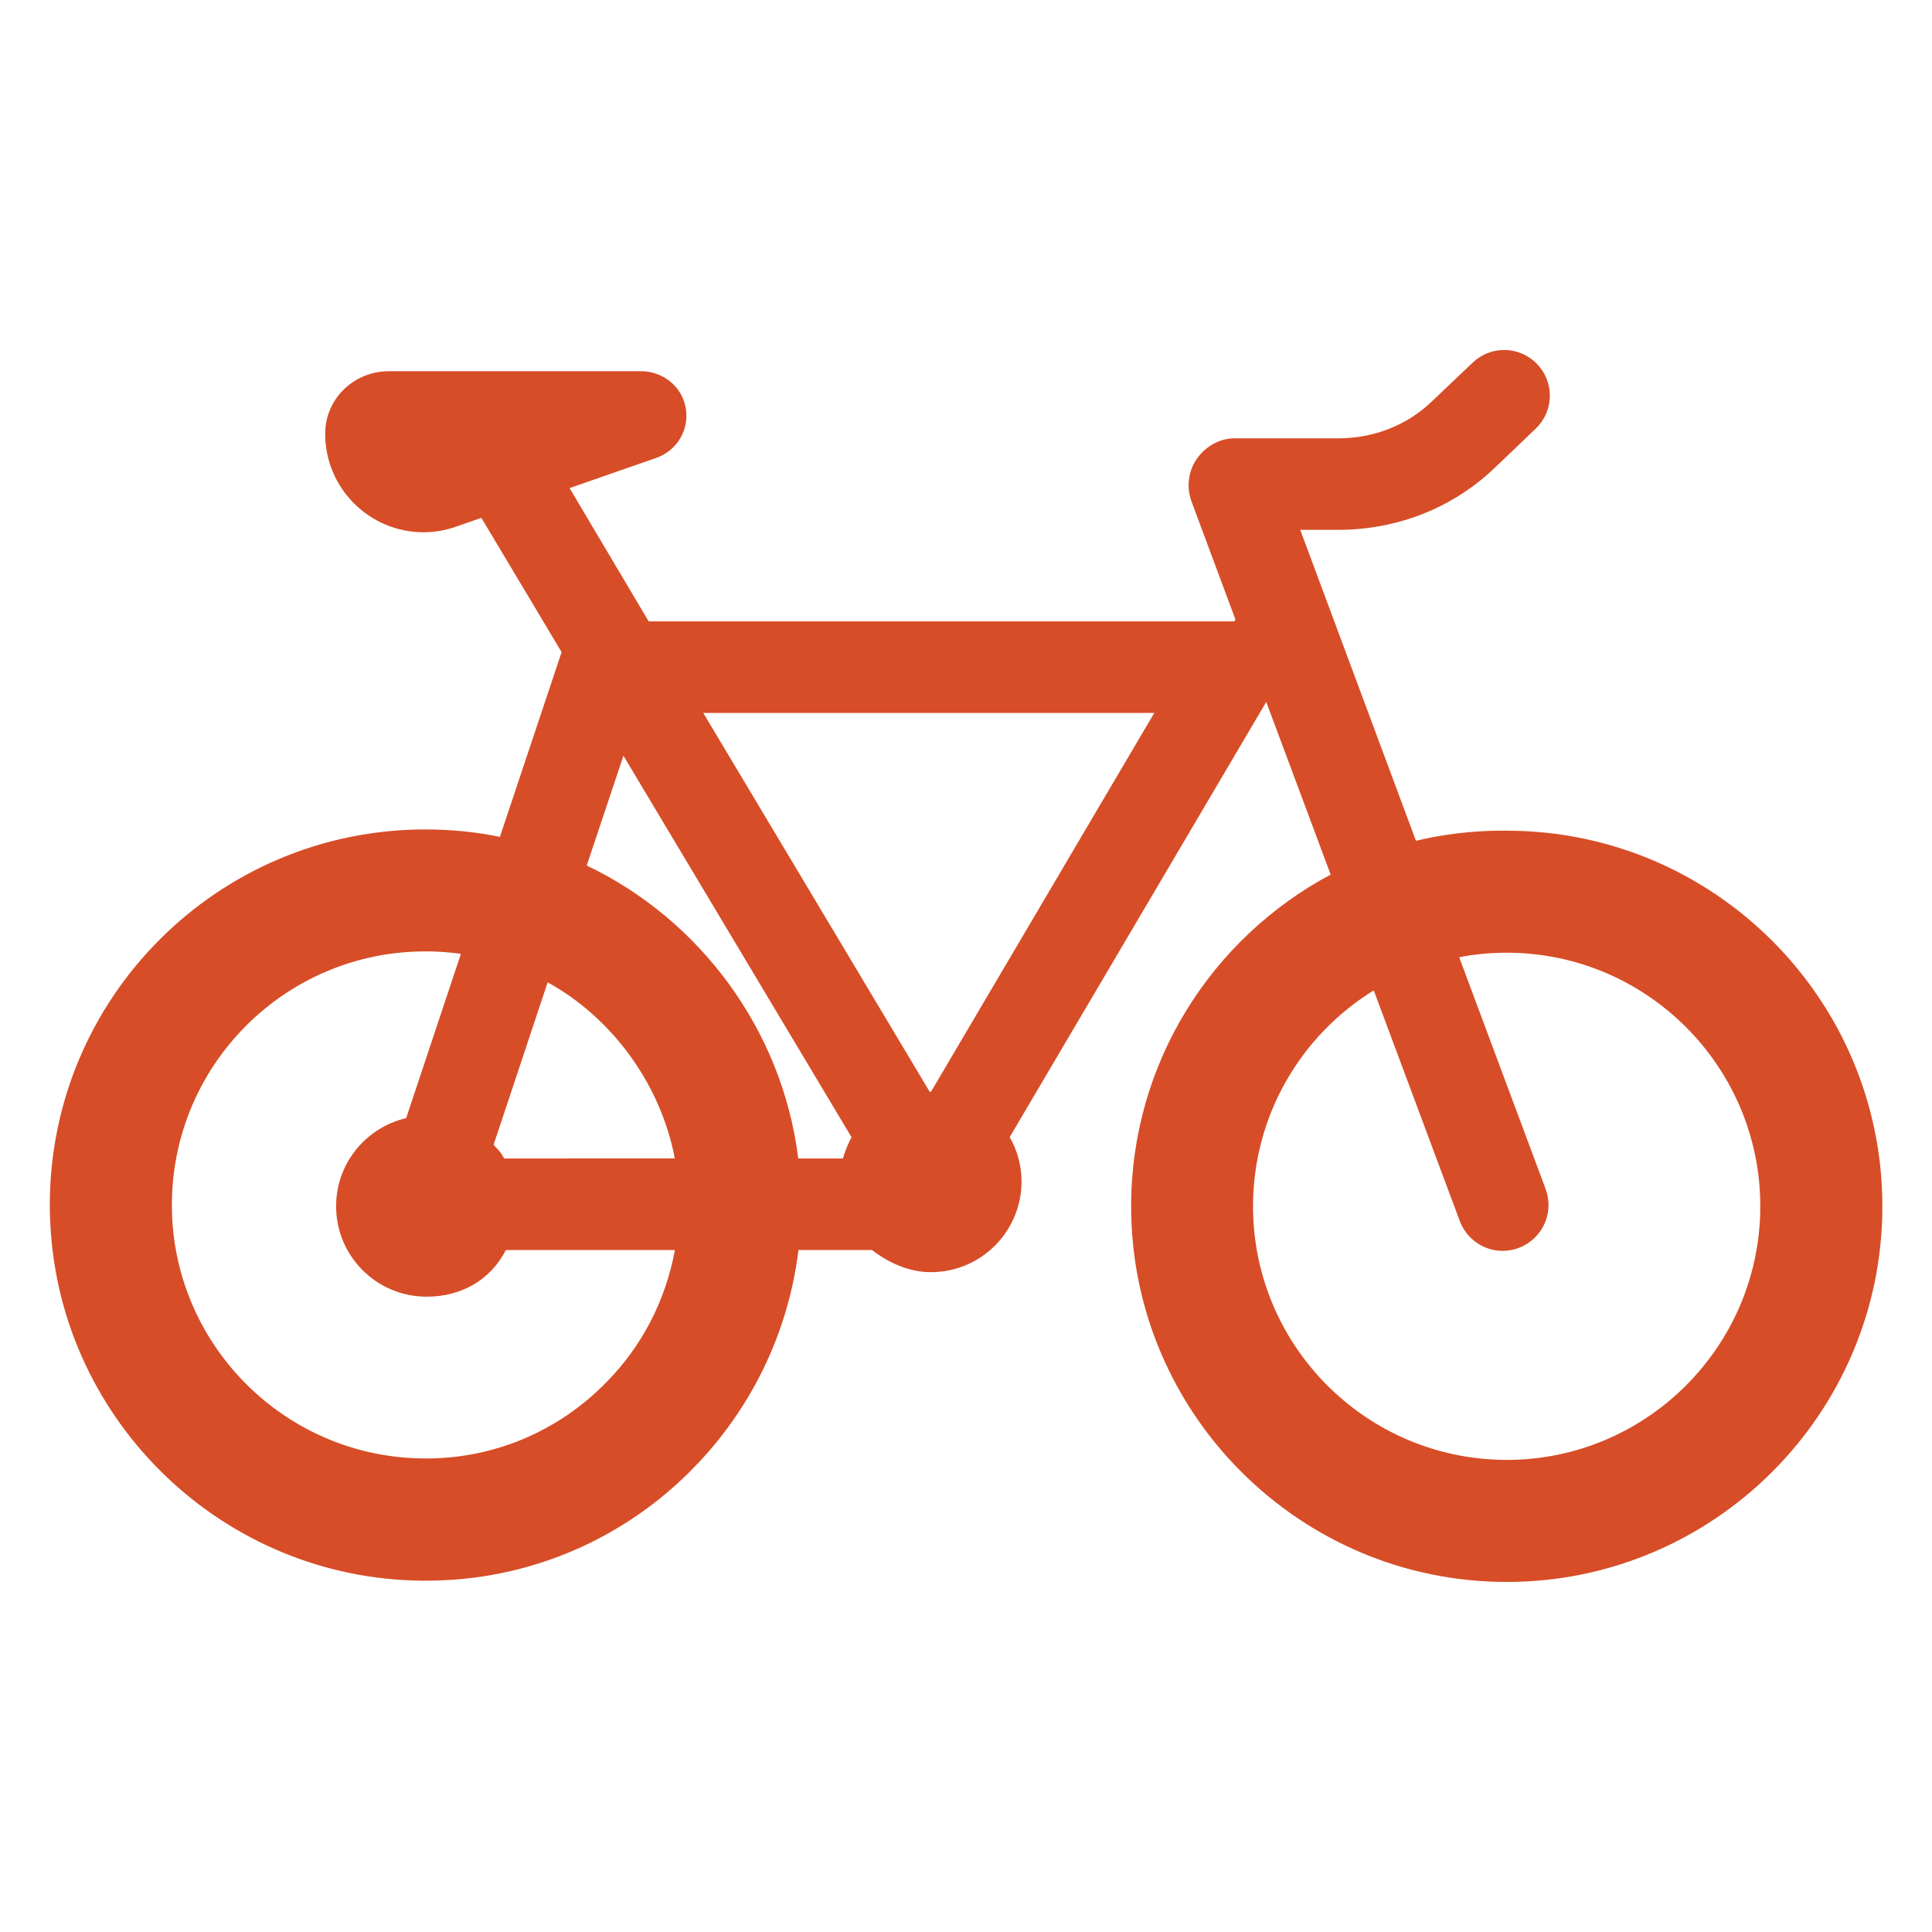 <svg xmlns="http://www.w3.org/2000/svg" xmlns:xlink="http://www.w3.org/1999/xlink" xmlns:svgjs="http://svgjs.com/svgjs" id="SvgjsSvg1011" width="288" height="288" version="1.1"><defs id="SvgjsDefs1012"></defs><g id="SvgjsG1013"><svg xmlns="http://www.w3.org/2000/svg" viewBox="0 0 32 32" width="288" height="288"><path d="M24.954 13.758c-0.018-0-0.040-0-0.062-0-0.511 0-1.007 0.062-1.482 0.178l0.043-0.009-1.917-5.151h0.624c0.982 0 1.912-0.362 2.617-1.046l0.663-0.634c0.142-0.138 0.23-0.33 0.23-0.543 0-0.418-0.339-0.756-0.756-0.756-0.207 0-0.394 0.083-0.53 0.217l0-0-0.661 0.628c-0.42 0.408-0.975 0.618-1.561 0.618h-1.717c-0.248 0-0.48 0.137-0.623 0.341-0.085 0.122-0.135 0.273-0.135 0.437 0 0.096 0.017 0.188 0.050 0.273l-0.002-0.005 0.729 1.958c-0.005 0-0.010 0.014-0.014 0.014s-0.003 0.014-0.005 0.014h-9.701l-1.31-2.208 1.423-0.495c0.299-0.099 0.512-0.377 0.512-0.704 0-0.043-0.004-0.085-0.011-0.126l0.001 0.004c-0.062-0.363-0.377-0.615-0.748-0.615h-4.166c-0.584 0-1.059 0.455-1.059 1.039 0.001 0.9 0.732 1.629 1.632 1.629 0.002 0 0.004 0 0.005 0h-0c0.192-0.002 0.375-0.036 0.545-0.098l-0.011 0.004 0.416-0.145 1.329 2.224-1.022 3.061c-0.371-0.079-0.798-0.124-1.235-0.124-3.435 0-6.22 2.785-6.22 6.22 0 0.072 0.001 0.143 0.004 0.214l-0-0.010c0.104 3.269 2.747 5.911 6.016 6.016q0.102 0.004 0.203 0.003c0.004 0 0.008 0 0.013 0 1.75 0 3.331-0.728 4.455-1.898l0.002-0.002c0.911-0.944 1.529-2.176 1.703-3.546l0.003-0.031h1.218c0.263 0.202 0.603 0.367 0.974 0.367 0.001 0 0.001 0 0.002 0 0.829 0 1.5-0.671 1.502-1.499v-0c0-0 0-0 0-0 0-0.272-0.073-0.526-0.2-0.745l0.004 0.007 4.249-7.208 1.067 2.86c-1.965 1.047-3.305 3.117-3.305 5.494 0 3.431 2.791 6.222 6.222 6.222s6.221-2.791 6.221-6.222-2.792-6.221-6.221-6.221zM19.119 11.808l-3.7 6.277s-0.003-0.006-0.004-0.006-0.008 0.010-0.013 0.010l-3.754-6.281zM10.326 12.517l3.778 6.319c-0.053 0.1-0.102 0.216-0.139 0.338l-0.004 0.014h-0.74c-0.261-2.123-1.624-3.956-3.503-4.852zM8.35 19.188c-0.051-0.101-0.109-0.154-0.175-0.226l0.896-2.692c1.084 0.599 1.876 1.704 2.106 2.917zM10.063 22.874c-0.759 0.791-1.825 1.283-3.005 1.283-0.053 0-0.105-0.001-0.157-0.003l0.008 0c-2.206-0.071-3.989-1.853-4.060-4.058-0.001-0.041-0.002-0.089-0.002-0.138 0-2.319 1.88-4.2 4.2-4.2 0 0 0 0 0.001 0h-0c0.046 0 0.092 0 0.138 0.002 0.164 0.006 0.319 0.020 0.471 0.042l-0.023-0.003-0.906 2.72c-0.67 0.159-1.161 0.752-1.161 1.46 0 0.827 0.671 1.498 1.498 1.498 0.002 0 0.003 0 0.005 0h-0c0.561 0 1.051-0.268 1.309-0.773h2.8c-0.158 0.851-0.553 1.592-1.115 2.17l0.001-0.001zM24.954 24.18c-2.316 0-4.2-1.884-4.2-4.2 0.001-1.504 0.792-2.824 1.982-3.565l0.018-0.010 1.425 3.82c0.111 0.291 0.387 0.493 0.71 0.493v0c0 0 0 0 0 0 0.095 0 0.186-0.018 0.27-0.050l-0.005 0.002c0.291-0.11 0.494-0.387 0.494-0.71 0-0.095-0.017-0.186-0.049-0.27l0.002 0.005-1.432-3.84c0.237-0.048 0.509-0.075 0.787-0.075h0c2.316 0 4.2 1.884 4.2 4.2s-1.885 4.201-4.201 4.201z" fill="#d74d27" class="color000 svgShape"></path></svg></g></svg>